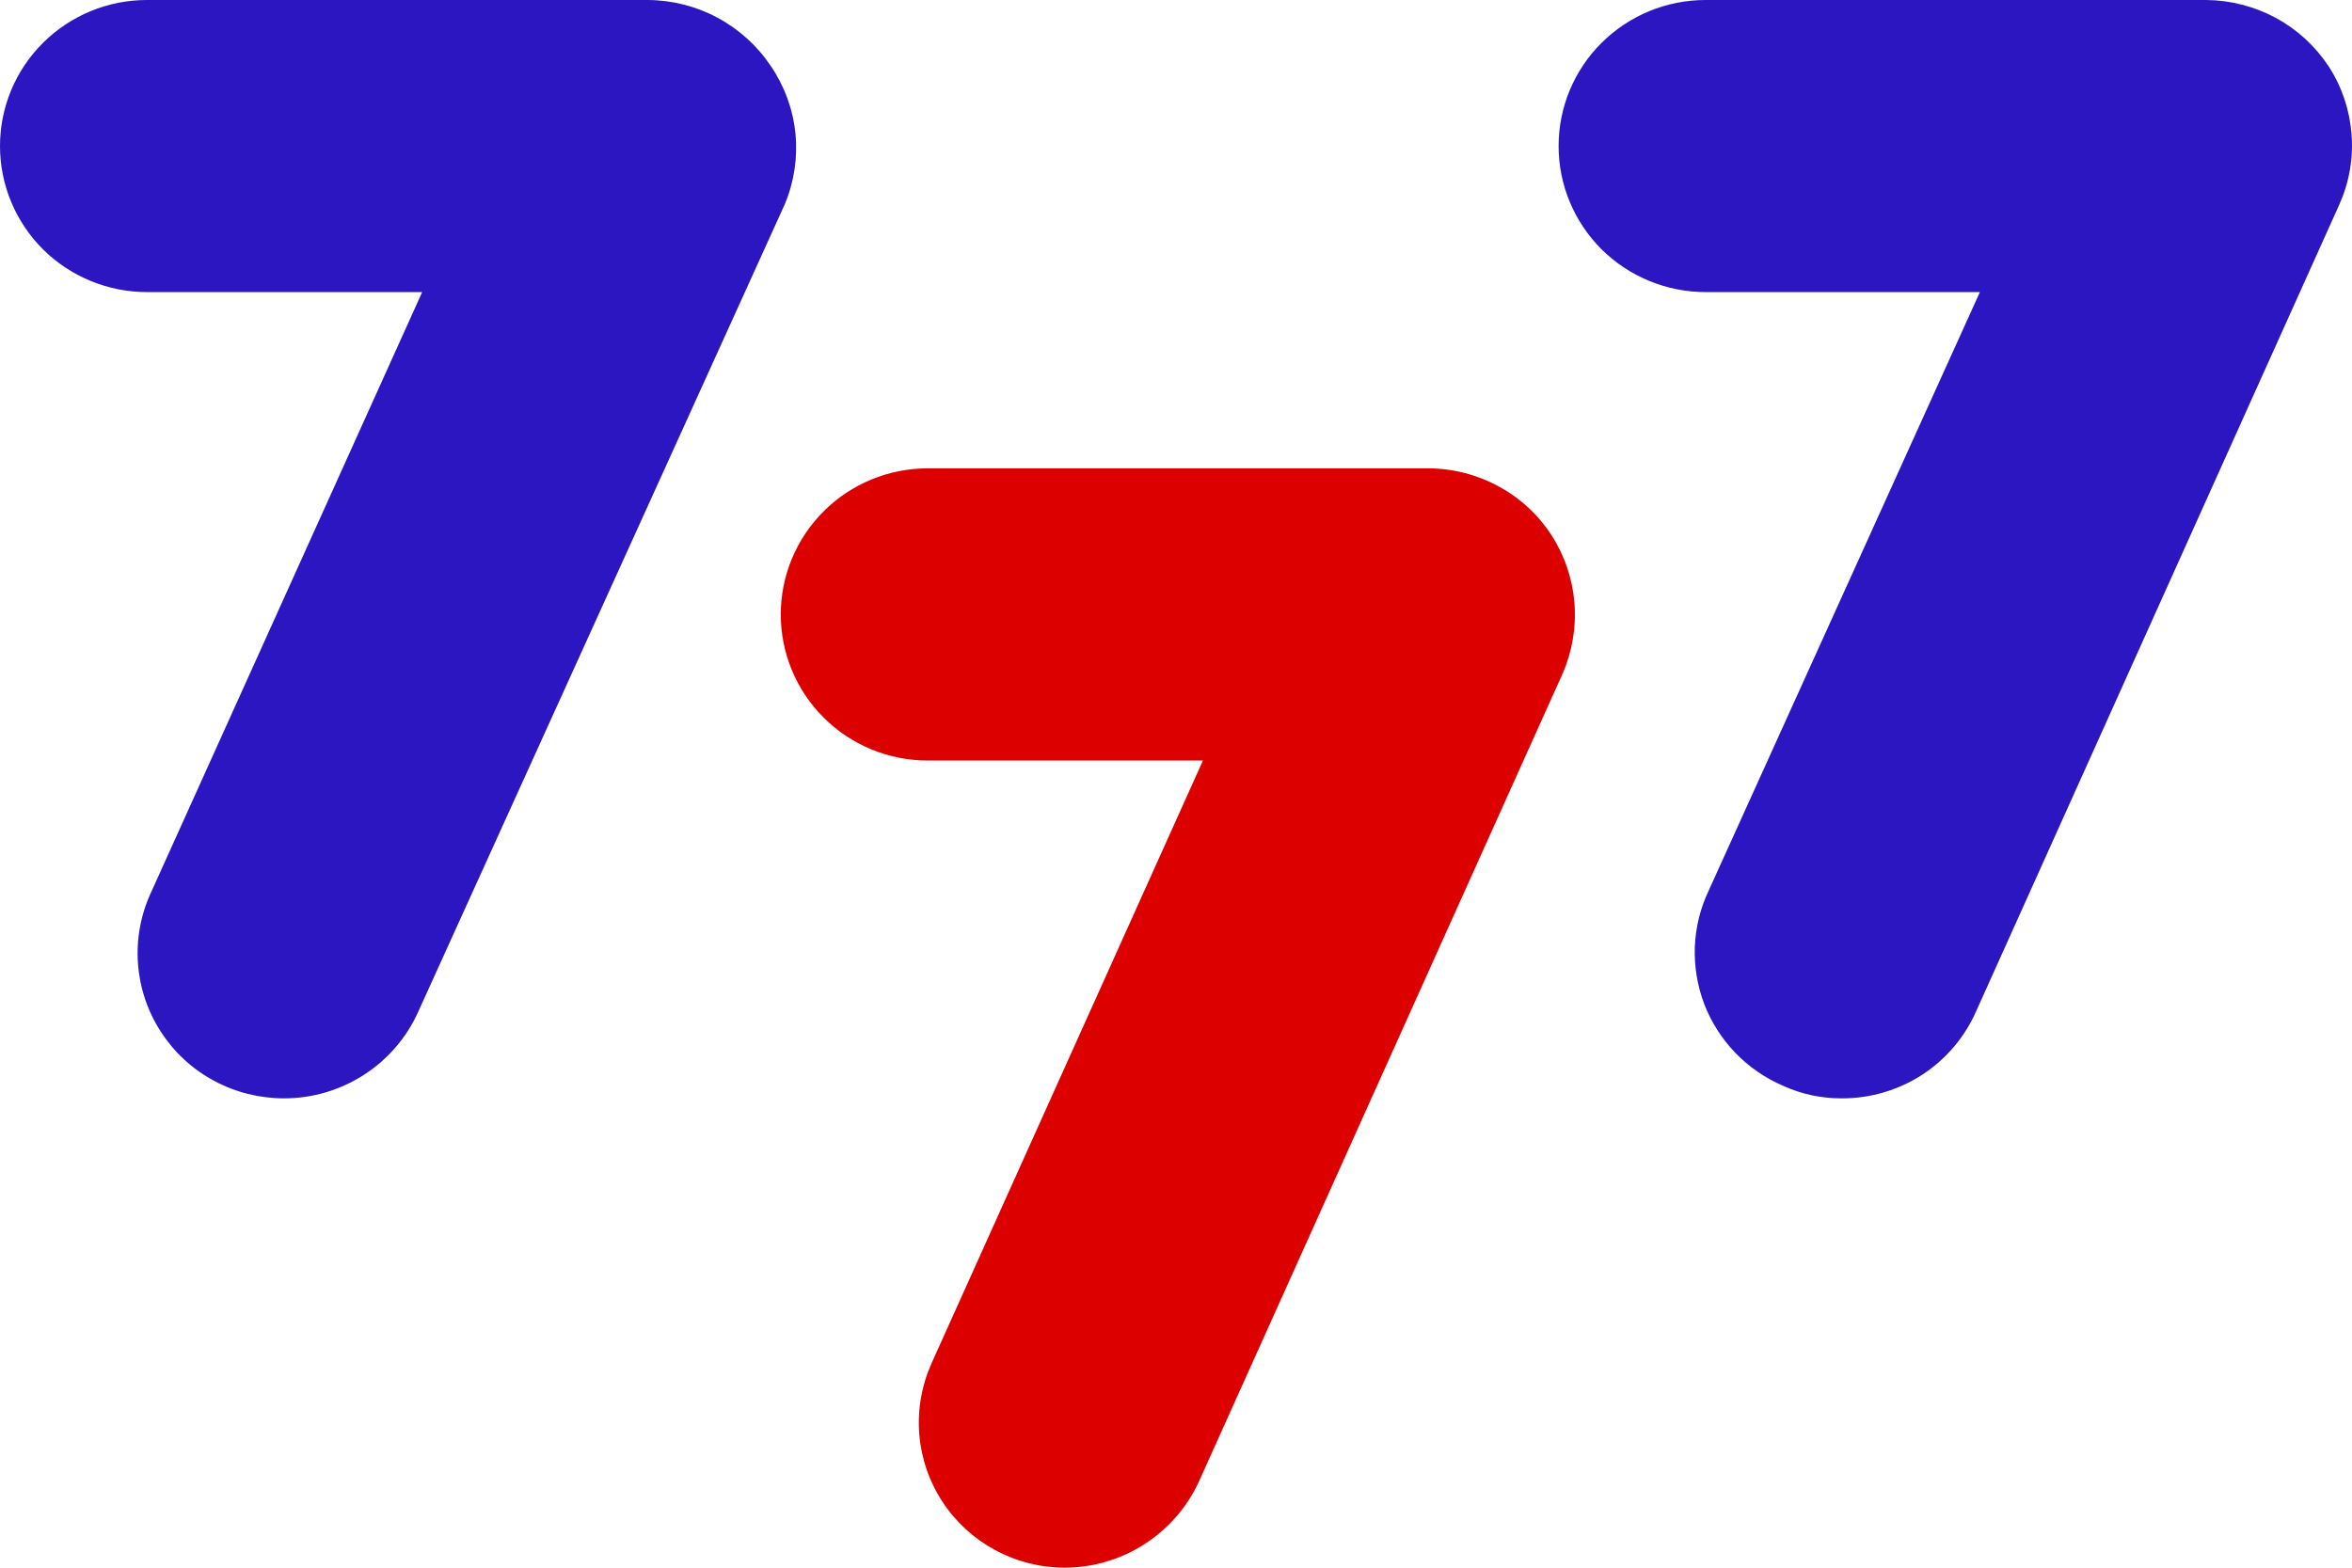 <svg width="24" height="16" viewBox="0 0 24 16" fill="none" xmlns="http://www.w3.org/2000/svg">
<path d="M2.899 11.21C2.649 11.21 2.403 11.149 2.183 11.03C1.963 10.912 1.777 10.74 1.642 10.531C1.506 10.322 1.426 10.083 1.408 9.835C1.39 9.587 1.435 9.339 1.539 9.113L4.308 2.981H1.499C1.102 2.981 0.72 2.824 0.439 2.545C0.158 2.265 0 1.886 0 1.491C0 1.095 0.158 0.716 0.439 0.437C0.72 0.157 1.102 0 1.499 0L6.608 0C6.857 0.001 7.103 0.063 7.322 0.181C7.542 0.299 7.729 0.469 7.867 0.676C8.006 0.881 8.092 1.117 8.117 1.364C8.141 1.61 8.103 1.859 8.007 2.087L4.268 10.325C4.151 10.588 3.958 10.812 3.715 10.969C3.472 11.126 3.189 11.21 2.899 11.21Z" fill="#2B16C2"/>
<path d="M10.866 16C10.617 16 10.373 15.938 10.154 15.82C9.936 15.702 9.75 15.532 9.615 15.324C9.48 15.117 9.399 14.879 9.38 14.632C9.361 14.386 9.405 14.139 9.506 13.913L12.275 7.762H9.466C9.069 7.762 8.687 7.605 8.406 7.325C8.125 7.046 7.967 6.666 7.967 6.271C7.967 5.876 8.125 5.497 8.406 5.217C8.687 4.937 9.069 4.78 9.466 4.78H14.575C14.825 4.781 15.072 4.844 15.292 4.964C15.512 5.083 15.699 5.256 15.834 5.466C15.967 5.674 16.047 5.912 16.066 6.158C16.085 6.404 16.043 6.651 15.944 6.877L12.236 15.116C12.117 15.378 11.924 15.601 11.681 15.758C11.439 15.915 11.155 15.999 10.866 16Z" fill="#DC0000"/>
<path d="M18.793 11.21C18.586 11.211 18.381 11.167 18.193 11.081C18.01 11.002 17.845 10.888 17.707 10.745C17.569 10.601 17.461 10.432 17.39 10.247C17.32 10.061 17.287 9.864 17.294 9.665C17.302 9.467 17.349 9.273 17.434 9.093L20.203 2.981H17.404C17.006 2.981 16.625 2.824 16.343 2.545C16.062 2.265 15.904 1.886 15.904 1.491C15.904 1.095 16.062 0.716 16.343 0.437C16.625 0.157 17.006 0 17.404 0L22.512 0C22.76 0.002 23.004 0.065 23.222 0.182C23.44 0.3 23.625 0.47 23.761 0.676C23.896 0.883 23.976 1.121 23.995 1.368C24.015 1.614 23.972 1.861 23.871 2.087L20.163 10.325C20.046 10.589 19.854 10.814 19.611 10.971C19.367 11.128 19.083 11.211 18.793 11.21Z" fill="#2B16C2"/>
</svg>
